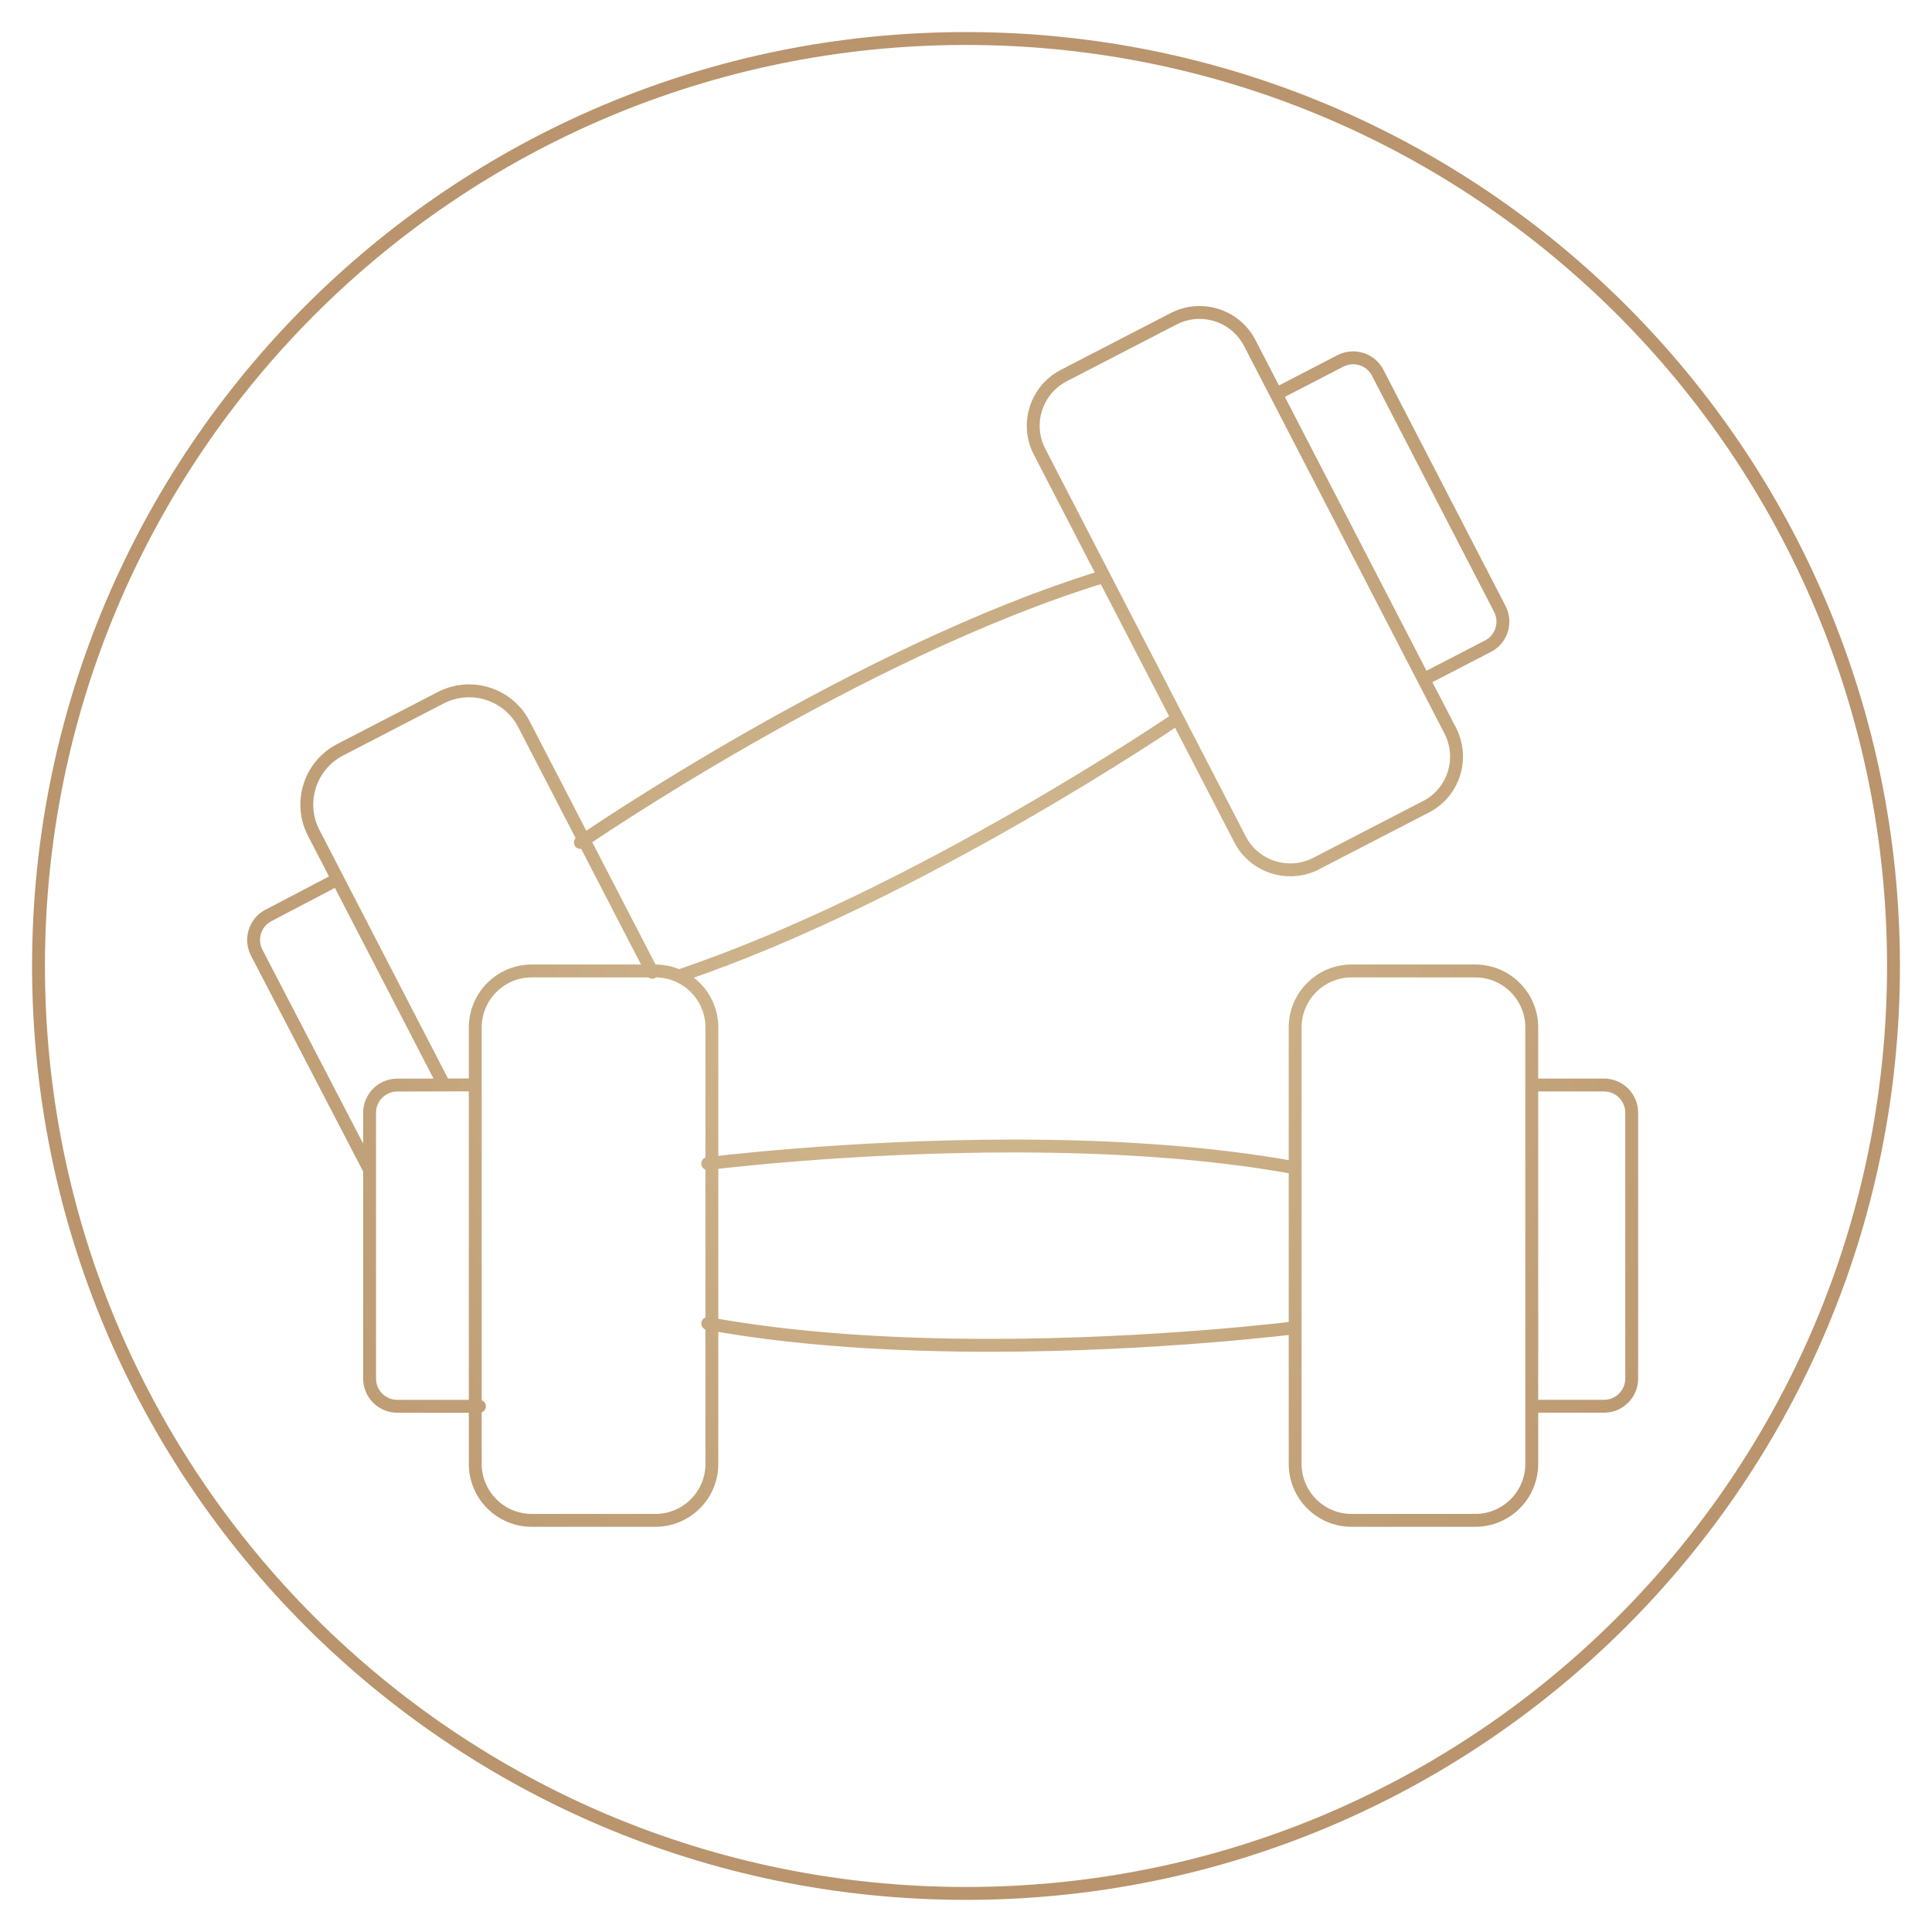 <?xml version="1.0" encoding="UTF-8"?><svg id="Layer_1" xmlns="http://www.w3.org/2000/svg" xmlns:xlink="http://www.w3.org/1999/xlink" viewBox="0 0 300 300"><defs><style>.cls-1{fill:none;stroke:url(#GOLD);stroke-linecap:round;stroke-linejoin:round;stroke-width:2px;}</style><radialGradient id="GOLD" cx="150" cy="150" fx="150" fy="150" r="145.02" gradientUnits="userSpaceOnUse"><stop offset="0" stop-color="#d3bc93"/><stop offset="1" stop-color="#b9946c"/><stop offset="1" stop-color="#b9946c"/></radialGradient></defs><path class="cls-1" d="M294.02,150h0c0,79.54-64.48,144.01-144.02,144.01-79.54,0-144.02-64.48-144.02-144.01C5.98,70.46,70.46,5.98,150,5.98s144.02,64.48,144.02,144.02h0c0-79.54-64.48-144.02-144.02-144.02S5.98,70.46,5.98,150c0,79.54,64.48,144.01,144.02,144.01,79.54,0,144.02-64.48,144.02-144.01h0ZM221.46,105.3l9.59-4.96c1.48-.76,2.32-2.26,2.32-3.82,0-.66-.15-1.34-.48-1.97l-18.96-36.67c-.77-1.48-2.27-2.32-3.82-2.32-.66,0-1.34.15-1.97.48l-9.43,4.88h0l9.43-4.88c.63-.33,1.31-.48,1.97-.48,1.55,0,3.06.85,3.82,2.32l18.96,36.67c.33.63.48,1.31.48,1.97,0,1.55-.85,3.06-2.32,3.82l-9.59,4.96h0ZM52.16,136.66l-10.46,5.48c-1.48.76-2.32,2.26-2.32,3.82,0,.66.15,1.34.48,1.97l17.39,33.47h0l-17.39-33.47c-.33-.63-.48-1.31-.48-1.97,0-1.56.85-3.06,2.32-3.82l10.46-5.48h0ZM182.84,111.55s-40.2,27.43-77.26,39.95h0c37.05-12.51,77.26-39.95,77.26-39.95h0ZM90.12,130.82s43.03-29.65,81.32-41.32h0c-38.29,11.68-81.32,41.32-81.32,41.32h0ZM221.43,125.27h0l-17.05,8.82c-1.29.67-2.67.98-4.03.98-3.18,0-6.24-1.73-7.8-4.74l-31.13-60.19c-.67-1.29-.98-2.67-.98-4.02,0-3.18,1.73-6.24,4.74-7.8l17.06-8.82c1.29-.67,2.67-.98,4.02-.98,3.17,0,6.24,1.73,7.8,4.74l31.13,60.19c.67,1.29.98,2.67.98,4.03,0,3.18-1.73,6.24-4.74,7.8h0c3.02-1.56,4.74-4.62,4.74-7.8,0-1.36-.32-2.74-.98-4.03l-31.13-60.19c-1.56-3.02-4.62-4.74-7.8-4.74-1.36,0-2.74.32-4.02.98l-17.06,8.82c-3.01,1.56-4.74,4.62-4.74,7.8,0,1.36.32,2.73.98,4.02l31.13,60.19c1.56,3.02,4.62,4.74,7.8,4.74,1.36,0,2.74-.32,4.03-.98l17.05-8.82h0ZM68.94,168.44l-20.23-39.11c-.73-1.41-1.07-2.91-1.07-4.39,0-3.46,1.89-6.81,5.17-8.51l15.64-8.09c1.41-.73,2.91-1.07,4.39-1.07,3.46,0,6.81,1.89,8.51,5.17l19.94,38.54h0l-19.94-38.54c-1.7-3.29-5.04-5.17-8.51-5.17-1.48,0-2.98.34-4.39,1.07l-15.64,8.09c-3.29,1.7-5.17,5.04-5.17,8.51,0,1.48.34,2.98,1.07,4.39l20.23,39.11h0ZM238.28,218.36h10.8c2.37,0,4.29-1.92,4.29-4.3v-41.28c0-2.37-1.92-4.3-4.29-4.3h-10.62,10.62c2.37,0,4.29,1.93,4.29,4.3v41.28c0,2.37-1.92,4.3-4.29,4.3h-10.8ZM73.36,168.46l-11.67.03c-2.37,0-4.3,1.93-4.3,4.3v41.28c0,2.37,1.92,4.3,4.3,4.3h12.76-12.76c-2.37,0-4.3-1.92-4.3-4.3v-41.28c0-2.37,1.92-4.3,4.3-4.3l11.67-.03h0ZM201.11,206.17s-21.58,2.73-47.46,2.73c-14.24,0-29.78-.83-43.75-3.39h0c13.97,2.56,29.51,3.39,43.75,3.39,25.89,0,47.46-2.73,47.46-2.73h0ZM109.89,180.68s21.58-2.73,47.46-2.73c14.24,0,29.78.83,43.75,3.39h0c-13.97-2.56-29.51-3.39-43.75-3.39-25.89,0-47.46,2.73-47.46,2.73h0ZM229.08,236.08h-19.2c-4.85,0-8.77-3.93-8.77-8.77v-67.76c0-4.85,3.93-8.78,8.77-8.78h19.2c4.84,0,8.77,3.93,8.77,8.78v67.76c0,4.85-3.93,8.77-8.77,8.77h0c4.84,0,8.77-3.93,8.77-8.77v-67.76c0-4.85-3.93-8.78-8.77-8.78h-19.2c-4.85,0-8.77,3.93-8.77,8.78v67.76c0,4.85,3.93,8.77,8.77,8.77h19.2ZM101.77,236.08h-19.2c-4.84,0-8.77-3.93-8.77-8.77v-67.76c0-4.85,3.93-8.78,8.77-8.78h19.2c4.85,0,8.77,3.93,8.77,8.78v67.76c0,4.85-3.93,8.77-8.77,8.77h0c4.85,0,8.77-3.93,8.77-8.77v-67.76c0-4.85-3.93-8.78-8.77-8.78h-19.2c-4.84,0-8.77,3.93-8.77,8.78v67.76c0,4.85,3.93,8.77,8.77,8.77h19.2Z"/></svg>